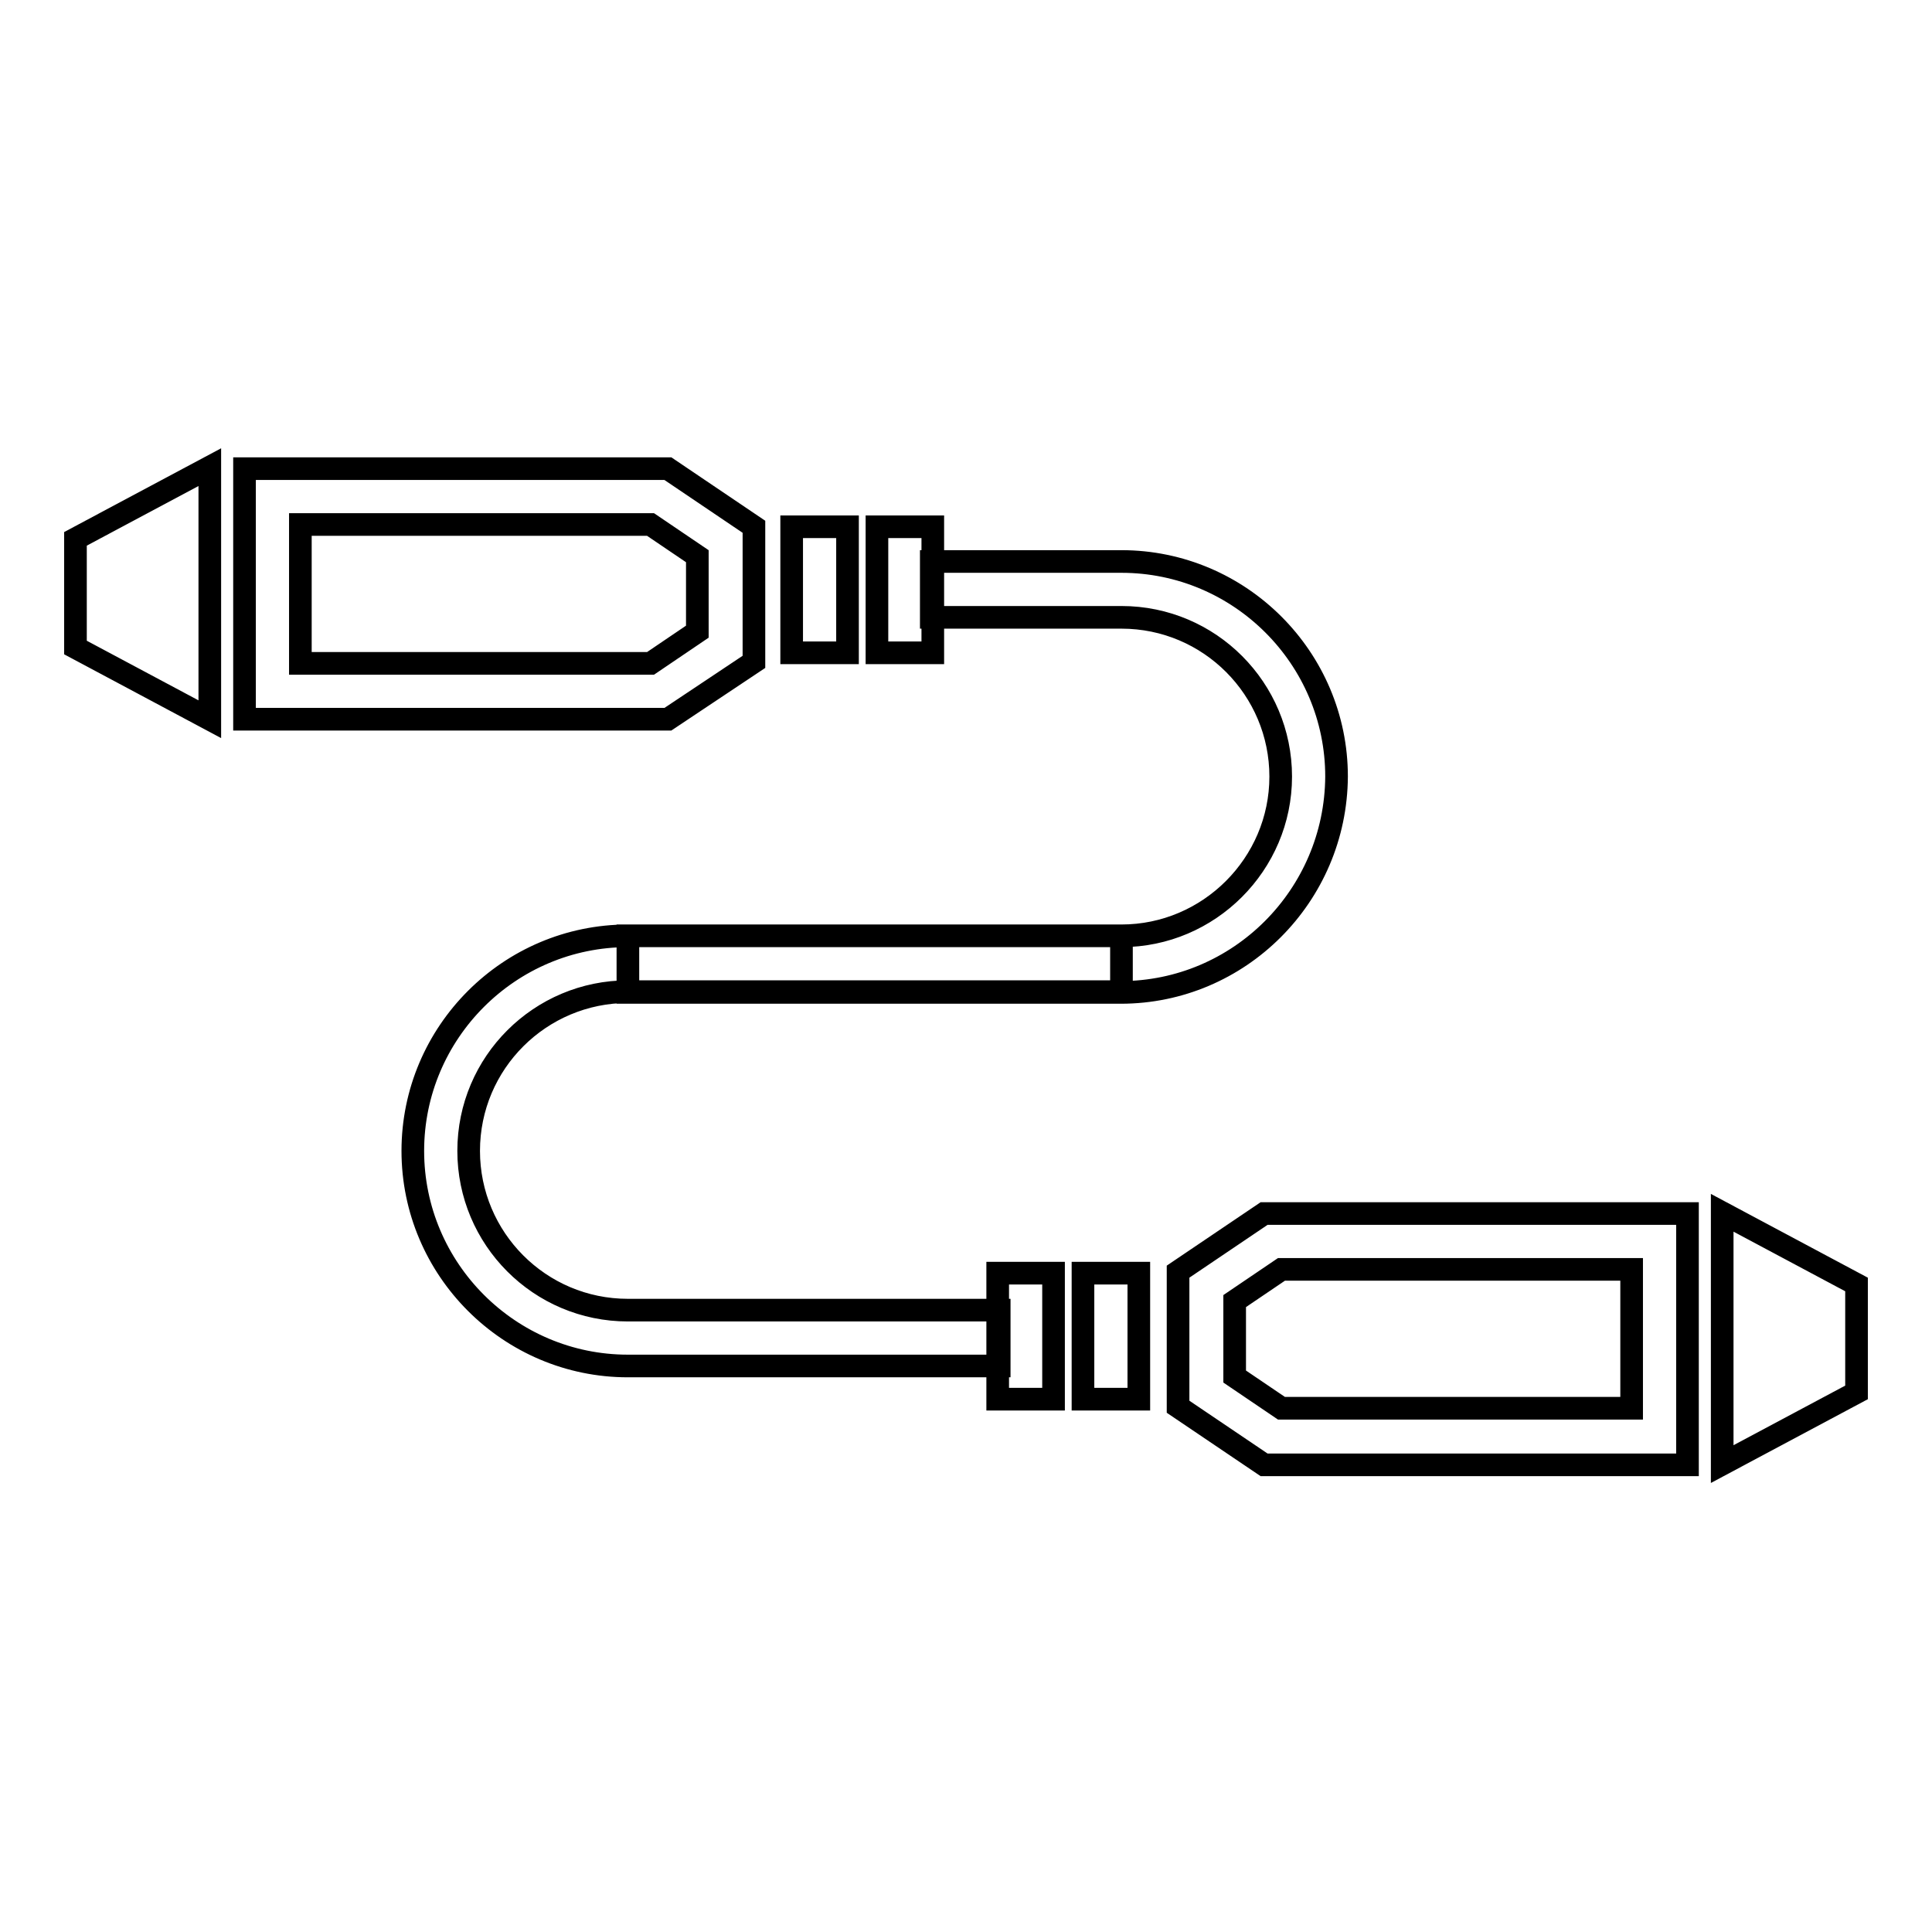<?xml version="1.0" encoding="utf-8"?>
<!-- Svg Vector Icons : http://www.onlinewebfonts.com/icon -->
<!DOCTYPE svg PUBLIC "-//W3C//DTD SVG 1.1//EN" "http://www.w3.org/Graphics/SVG/1.1/DTD/svg11.dtd">
<svg version="1.1" xmlns="http://www.w3.org/2000/svg" xmlns:xlink="http://www.w3.org/1999/xlink" x="0px" y="0px" viewBox="0 0 256 256" enable-background="new 0 0 256 256" xml:space="preserve">
<g> <path stroke-width="3" fill-opacity="0" stroke="#000000"  d="M148.5,131.5H83.2V124h65.4c11.6,0,21.1-9.5,21.1-21.1s-9.4-21.1-21.1-21.1h-25.2v-7.4h25.2 c15.7,0,28.5,12.8,28.5,28.5C177,118.7,164.2,131.5,148.5,131.5z M132.4,181H83.2c-15.7,0-28.5-12.8-28.5-28.5 c0-15.7,12.8-28.5,28.5-28.5h65.4v7.4H83.2c-11.6,0-21.1,9.4-21.1,21.1c0,11.6,9.4,21.1,21.1,21.1h49.2V181z M132.2,168.7h7.4v16.7 h-7.4V168.7z M143.5,168.7h7.4v16.7h-7.4V168.7z M116.2,69.8h7.4v16.7h-7.4V69.8z M104.9,69.8h7.4v16.7h-7.4V69.8z M88.5,95.3H32.4 V62.1h56.1l11.4,7.7v17.9L88.5,95.3z M39.8,87.9h46.4l6.2-4.2v-10l-6.2-4.2H39.8V87.9z M27.8,95.3L10,85.8V71.4l17.8-9.5V95.3z  M223.6,194.1h-56.1l-11.4-7.7v-17.9l11.4-7.7h56.1V194.1L223.6,194.1z M169.8,186.6h46.4v-18.4h-46.4l-6.2,4.2v10L169.8,186.6 L169.8,186.6z M228.2,194l17.8-9.5v-14.3l-17.8-9.5V194z"/></g>
</svg>